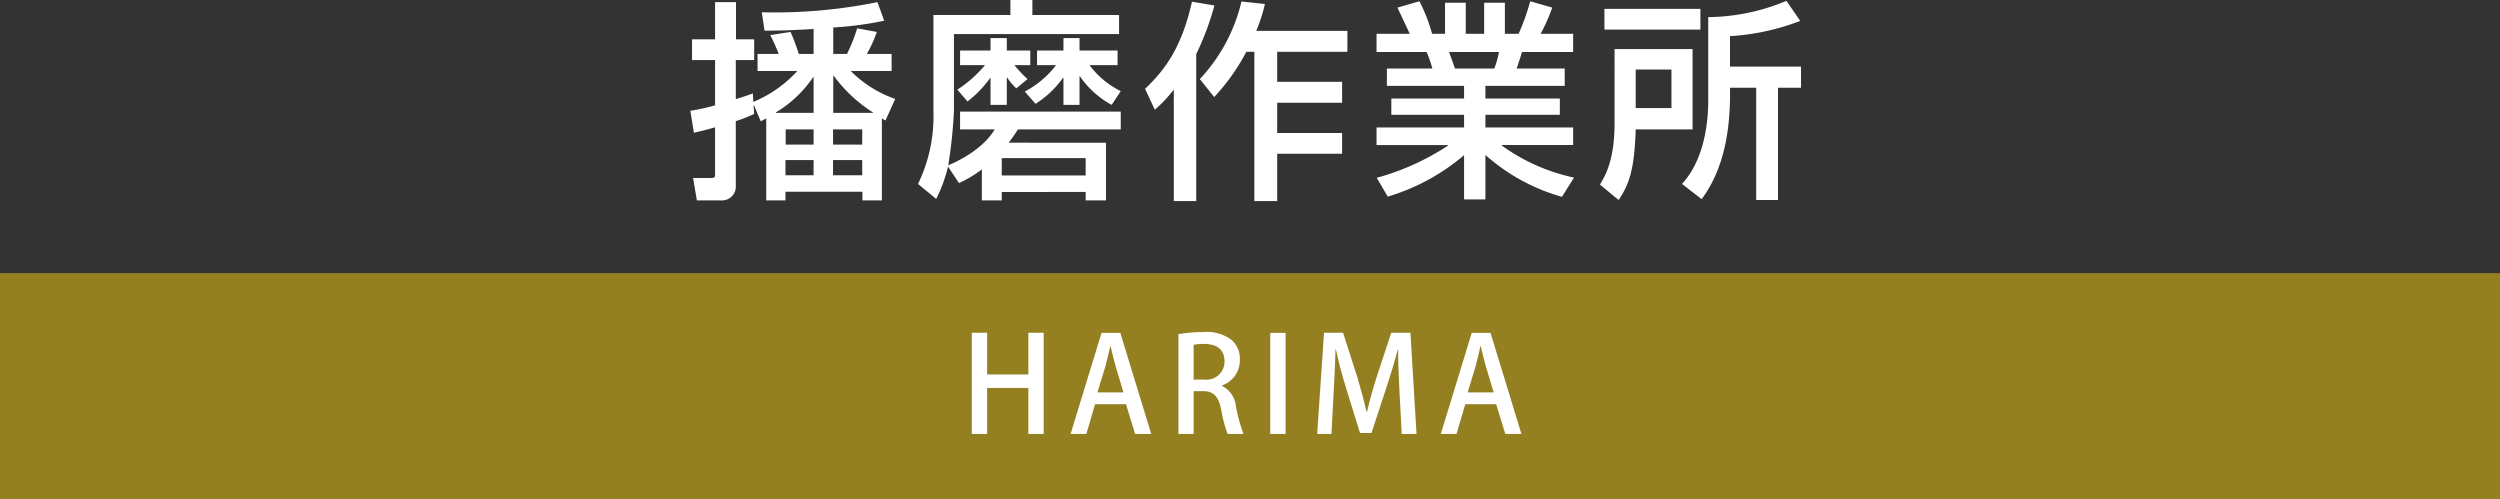 <svg xmlns="http://www.w3.org/2000/svg" width="283.825" height="56.672" viewBox="0 0 283.825 56.672"><rect x="0" y="0" width="283.825" height="56.672" fill="#333333" stroke="none"/><rect y="31.012" width="283.825" height="25.659" style="fill:#958021"/><path d="M85.599,11.953l-.049.048.072.936a17.466,17.466,0,0,1-2.088.816v7.273a1.579,1.579,0,0,1-1.656,1.728H79.118l-.432-2.544h1.968c.528,0,.528-.096.528-.48V14.449c-.624.192-1.176.336-2.4.624l-.407-2.496a22.16,22.16,0,0,0,2.808-.624V6.816H78.566V4.464H81.182V.24h2.376V4.464h2.064V6.816H83.535v4.44c.936-.288,1.344-.432,1.944-.648l.048.96A14.062,14.062,0,0,0,90.519,8.064H86.006V6.121h2.4a20.735,20.735,0,0,0-.96-2.136l2.305-.36a23.767,23.767,0,0,1,.936,2.496h1.681V3.288c-3.072.192-4.489.192-5.569.192l-.312-2.088A58.116,58.116,0,0,0,99.616.24l.769,2.112a38.977,38.977,0,0,1-5.785.768V6.121h1.561a19.191,19.191,0,0,0,1.152-2.904l2.231.408a14.458,14.458,0,0,1-1.128,2.496H101.224V8.064H96.591a13.214,13.214,0,0,0,5.041,3.168l-1.104,2.448-.408-.24v9.313h-2.208V21.77H89.175v.984H86.991v-9.313l-.624.336Zm6.769.864V8.761h-.049a13.475,13.475,0,0,1-4.248,4.008v.048ZM89.175,18.169v1.728h3.192v-1.728Zm.023-3.48v1.728h3.169v-1.728Zm5.377,0v1.728h3.312v-1.728Zm0,3.48v1.728h3.312v-1.728Zm.023-5.353h4.513V12.769a16.528,16.528,0,0,1-4.465-4.176H94.599Z" style="fill:#fff"/><path d="M111.47,19.226a13.176,13.176,0,0,1-2.592,1.56l-1.248-1.872a16.861,16.861,0,0,1-1.345,3.672l-2.063-1.704a17.586,17.586,0,0,0,1.752-8.209V1.704h8.736V0h2.496V1.704h9.841V3.864H108.302v8.689a54.845,54.845,0,0,1-.648,6.216c.792-.336,3.841-1.68,5.281-4.08h-3.937v-2.017h18.241v2.017h-11.665c-.288.432-.479.744-1.056,1.512H125.56v6.553h-2.305v-.96H113.727v.96h-2.257Zm-2.784-9.049a14.118,14.118,0,0,0,3.145-2.784h-2.832V5.736h3.456v-1.416h1.848v1.416h2.665V7.393h-1.801a13.307,13.307,0,0,0,1.488,1.584l-1.272,1.056A6.639,6.639,0,0,1,114.351,8.809h-.049v3.096H112.454V8.857h-.048a12.462,12.462,0,0,1-2.568,2.664Zm5.041,7.777v1.968h9.528V17.954Zm2.616-7.561a10.746,10.746,0,0,0,3.552-3h-2.16V5.736h3v-1.416H122.559v1.416h4.32V7.393h-3.191a9.889,9.889,0,0,0,3.552,2.952l-1.032,1.56a10.263,10.263,0,0,1-3.6-3.24H122.559v3.24h-1.824V8.833h-.048a11.212,11.212,0,0,1-3.12,2.953Z" style="fill:#fff"/><path d="M133.262,10.225h-.048A15.059,15.059,0,0,1,131.102,12.457l-1.104-2.376c2.664-2.497,4.272-5.233,5.328-9.889L137.871.624a31.354,31.354,0,0,1-2.064,5.521V22.826h-2.544Zm10.345-9.769a18.46,18.46,0,0,1-.984,3.048h10.345v2.376h-7.969v3.408h7.369V11.665h-7.369v3.432h7.369v2.353h-7.369v5.376h-2.592V5.88h-.912a23.211,23.211,0,0,1-3.648,5.137l-1.632-2.041A19.229,19.229,0,0,0,140.943.168Z" style="fill:#fff"/><path d="M156.302,20.186a28.303,28.303,0,0,0,8.113-3.672v-.048h-8.137V14.473h9.937V13.033H157.958V11.185h8.257V9.745H157.454V7.777h5.16a13.534,13.534,0,0,0-.647-1.873h-5.688v-2.064h3.768c-.168-.384-.936-1.992-1.392-2.976L161.151.144a19.541,19.541,0,0,1,1.44,3.696h1.464V.312h2.353V3.84h2.088V.312h2.353V3.84h1.56A26.047,26.047,0,0,0,173.728.144L176.224.864a19.748,19.748,0,0,1-1.32,2.976H178.6v2.064h-5.809c-.071.288-.504,1.584-.6,1.873H177.64V9.745h-9.001v1.44h8.449V13.033h-8.449v1.44H178.6v1.992H170.488v.048a21.624,21.624,0,0,0,8.209,3.648l-1.368,2.184a21.993,21.993,0,0,1-8.689-4.752v5.041h-2.424V17.618a23.908,23.908,0,0,1-8.665,4.704Zm8.209-14.281c.12.312.576,1.608.672,1.873h4.465a9.823,9.823,0,0,0,.527-1.873Z" style="fill:#fff"/><path d="M183.302,5.568h8.856v9.121h-6.456c-.145,4.128-.576,6.048-1.944,8.017l-2.112-1.752c.601-1.008,1.656-2.784,1.656-6.96ZM182.15,1.008h10.897V3.36H182.15Zm3.553,6.888v4.369h4.057V7.896ZM204.376,2.376a26.549,26.549,0,0,1-7.969,1.729V7.561h8.064V9.961h-2.616V22.706h-2.473V9.961h-2.976c.072,4.464-.553,9.049-3.217,12.649l-2.231-1.728c2.808-3.048,2.976-7.849,2.976-9.433V1.944A23.541,23.541,0,0,0,202.816.096Z" style="fill:#fff"/><path d="M118.487,49.262H116.748V44.042h-4.681v5.22H110.328V37.772h1.739v4.739H116.748V37.772h1.739Z" style="fill:#fff"/><path d="M130.697,49.262H128.867l-1.034-3.375h-3.511l-.989,3.375h-1.785l3.51-11.475h2.13Zm-3.149-4.71-.9-3c-.21-.75-.405-1.56-.569-2.265h-.03c-.165.705-.345,1.545-.54,2.25l-.915,3.015Z" style="fill:#fff"/><path d="M138.708,43.802a2.865,2.865,0,0,1,1.604,2.34,19.688,19.688,0,0,0,.855,3.12H139.367a15.679,15.679,0,0,1-.72-2.745c-.314-1.529-.87-2.114-2.085-2.114H135.513v4.859H133.788V37.938a16.166,16.166,0,0,1,2.79-.24,4.705,4.705,0,0,1,3.27.915,2.903,2.903,0,0,1,.915,2.25,3.031,3.031,0,0,1-2.055,2.909Zm-2.025-.705a2.071,2.071,0,0,0,2.34-2.055c0-1.485-1.05-1.995-2.295-1.995a5.089,5.089,0,0,0-1.215.105v3.944Z" style="fill:#fff"/><path d="M144.213,37.787h1.739V49.262H144.213Z" style="fill:#fff"/><path d="M160.817,49.262H159.138l-.256-4.83c-.074-1.56-.165-3.329-.149-4.755h-.045c-.345,1.351-.795,2.82-1.275,4.275l-1.71,5.204h-1.305l-1.575-5.1c-.465-1.5-.87-3-1.154-4.38H151.623c-.03,1.426-.12,3.24-.211,4.845l-.255,4.74H149.538l.779-11.489h2.16l1.62,5.055c.42,1.41.765,2.685,1.05,3.944h.045c.285-1.229.646-2.534,1.095-3.96l1.665-5.039h2.175Z" style="fill:#fff"/><path d="M172.726,49.262h-1.83l-1.034-3.375h-3.511l-.989,3.375h-1.785l3.51-11.475h2.13Zm-3.149-4.71-.9-3c-.21-.75-.405-1.56-.569-2.265h-.03c-.165.705-.345,1.545-.54,2.25l-.915,3.015Z" style="fill:#fff"/></svg>